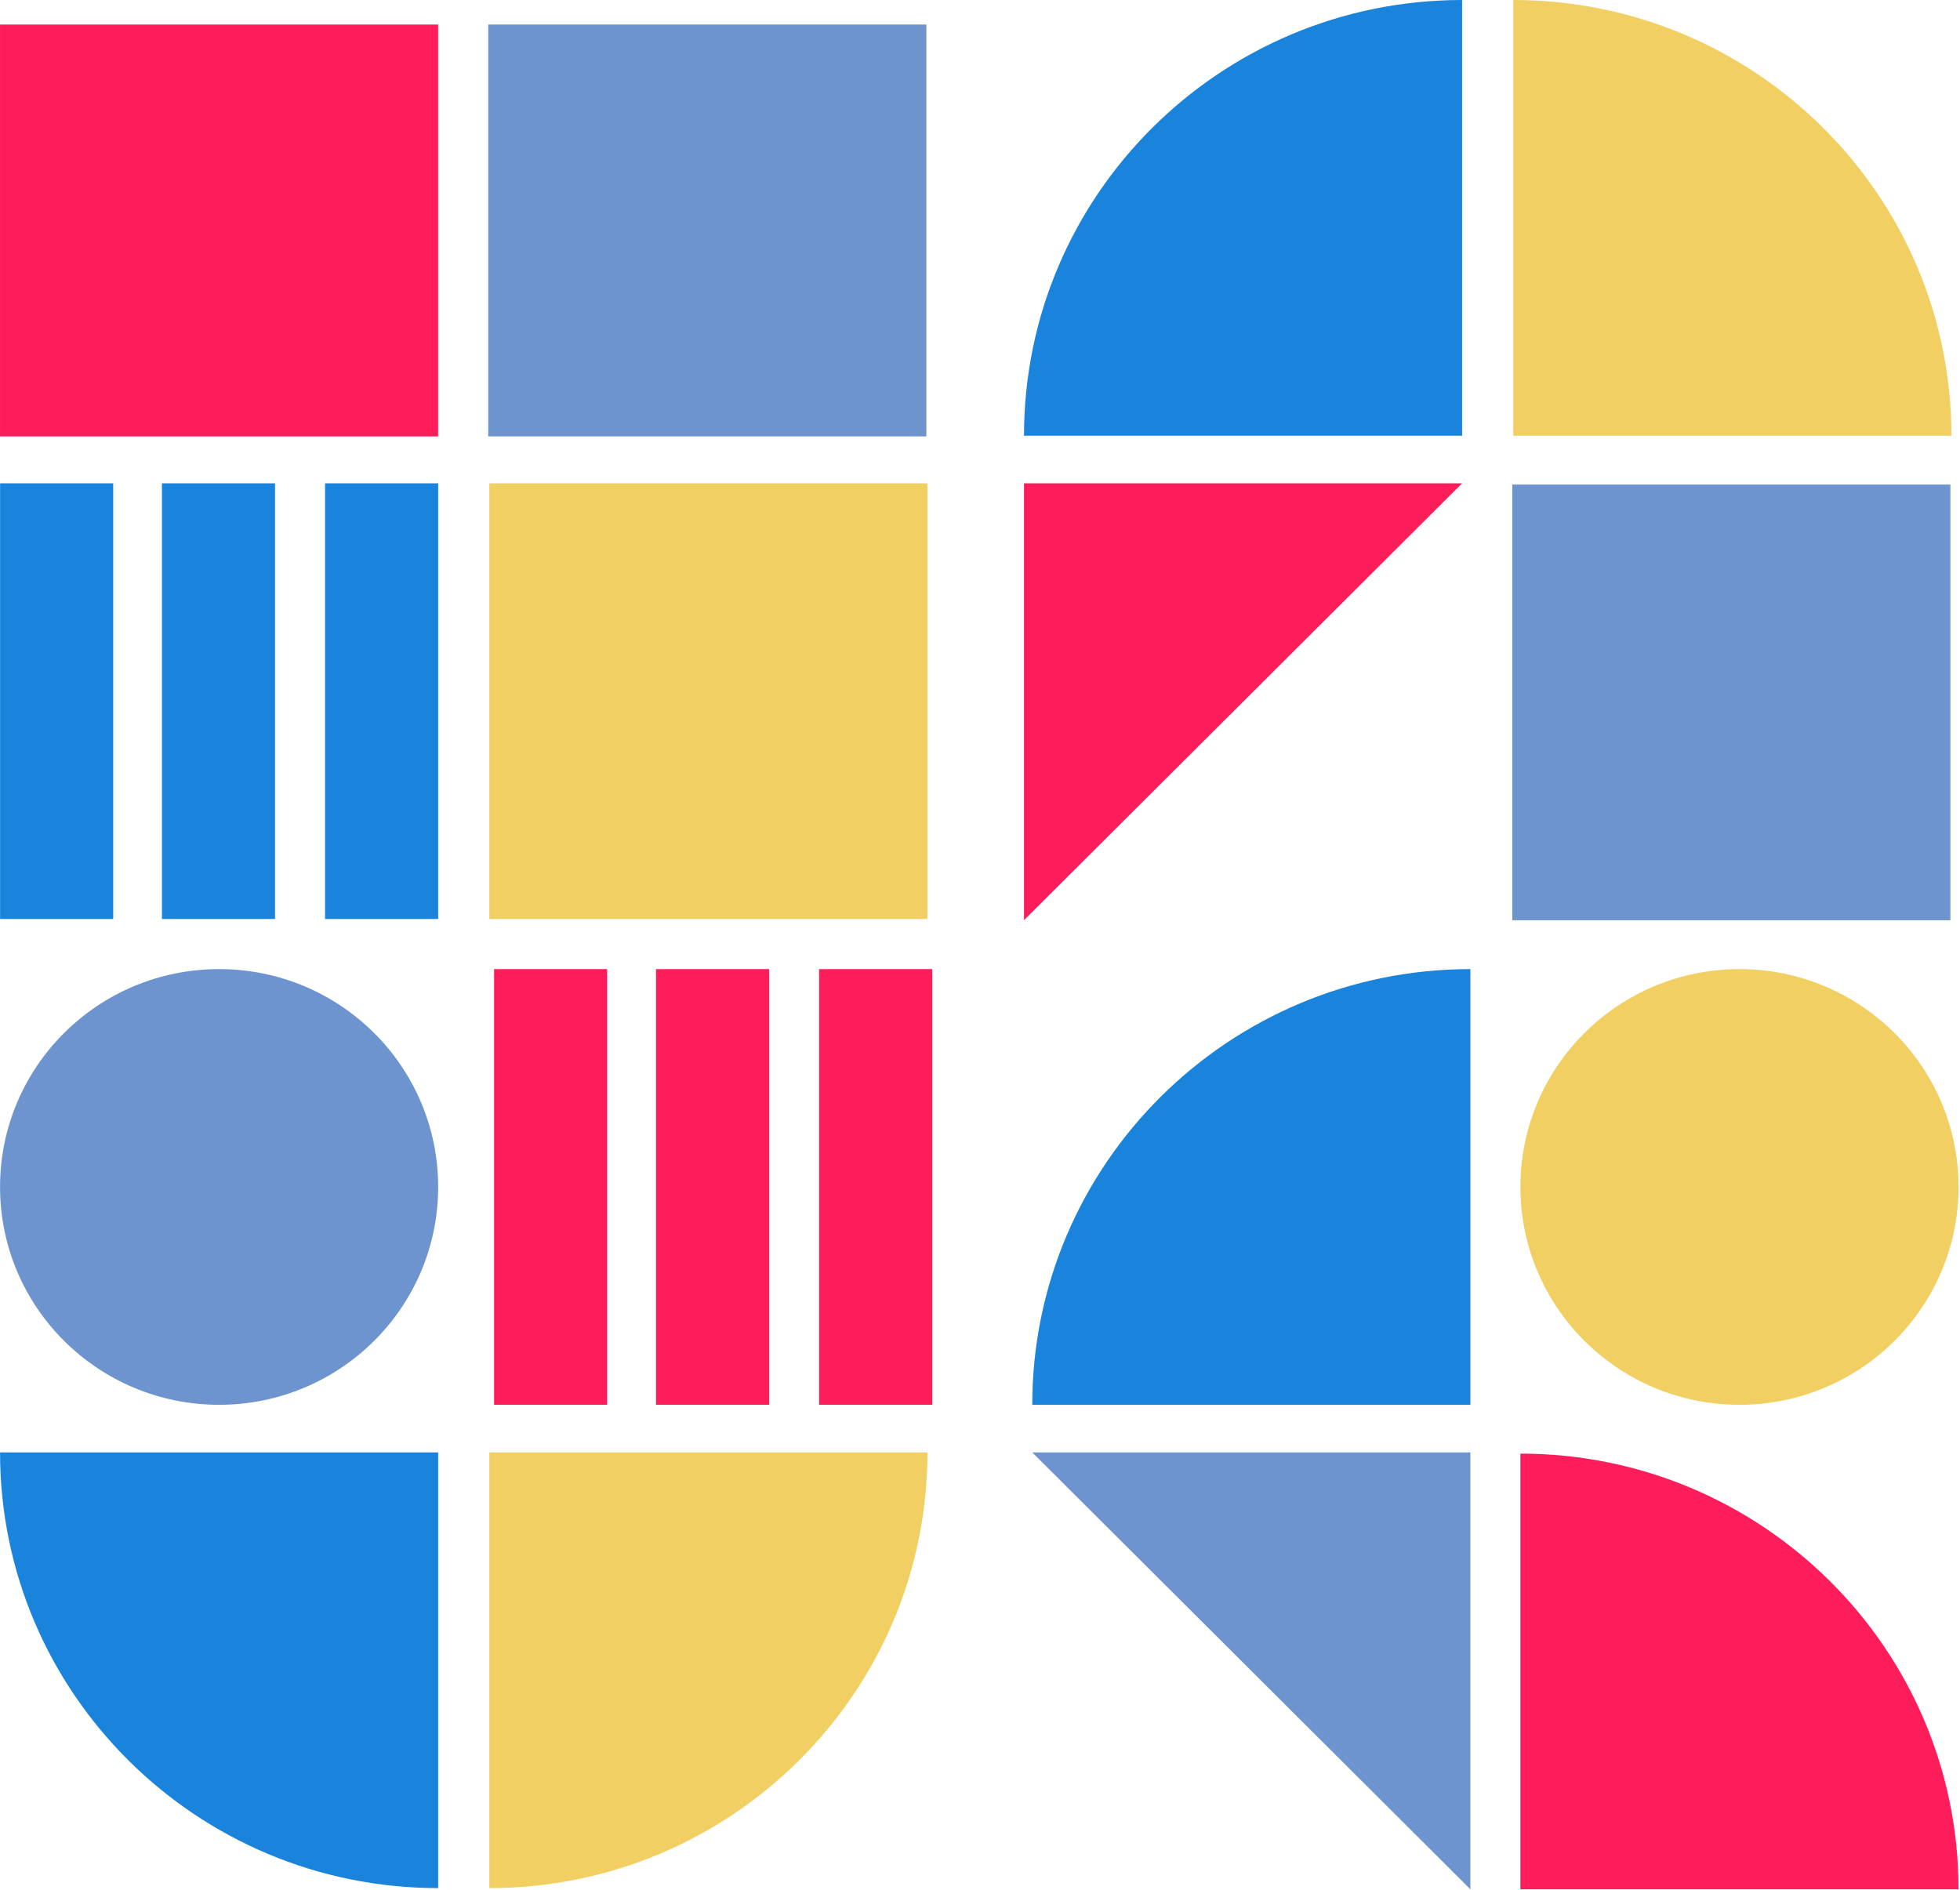 <svg width="1318" height="1271" viewBox="0 0 1318 1271" fill="none" xmlns="http://www.w3.org/2000/svg">
<path d="M623.658 325.043H329.046V618.054H623.658V325.043Z" fill="#F2CF63"/>
<path d="M328.321 293.499L622.933 293.499V16.5L328.321 16.5L328.321 293.499Z" fill="#6D94CE"/>
<path d="M0.01 293.499L294.622 293.499L294.622 16.5L0.01 16.5L0.01 293.499Z" fill="#FE1D5B"/>
<path d="M688.589 293.011C688.589 131.294 820.684 0 983.201 0V293.011H688.589Z" fill="#1A84DD"/>
<path d="M1016.94 618.889L1311.55 618.889L1311.55 325.879L1016.94 325.879L1016.94 618.889Z" fill="#6D94CE"/>
<path d="M688.589 618.855L983.201 325.043H688.589V618.855Z" fill="#FE1D5B"/>
<path d="M1312.22 293.011C1312.22 131.294 1180.12 0 1017.6 0V293.011H1312.22Z" fill="#F2CF63"/>
<path d="M694.146 944.761C694.146 783.045 826.241 651.75 988.758 651.75V944.761H694.146Z" fill="#1A84DD"/>
<path d="M694.146 976.794L988.758 1270.61V976.794H694.146Z" fill="#6D94CE"/>
<path d="M1317.01 1270.61C1317.01 1108.9 1184.91 977.602 1022.39 977.602V1270.61H1317.01Z" fill="#FE1D5B"/>
<path d="M623.658 976.794C623.658 1138.51 491.563 1269.8 329.046 1269.8V976.794H623.658Z" fill="#F2CF63"/>
<path d="M0.032 976.794C0.032 1138.51 132.127 1269.8 294.644 1269.8V976.794H0.032Z" fill="#1A84DD"/>
<path d="M147.338 944.761C228.693 944.761 294.644 879.168 294.644 798.256C294.644 717.343 228.693 651.75 147.338 651.75C65.983 651.75 0.032 717.343 0.032 798.256C0.032 879.168 65.983 944.761 147.338 944.761Z" fill="#6D94CE"/>
<path d="M1169.7 944.761C1251.05 944.761 1317.01 879.168 1317.01 798.256C1317.01 717.343 1251.05 651.75 1169.7 651.75C1088.34 651.75 1022.39 717.343 1022.39 798.256C1022.39 879.168 1088.34 944.761 1169.7 944.761Z" fill="#F2CF63"/>
<path d="M294.642 325.043H218.587V618.054H294.642V325.043Z" fill="#1A84DD"/>
<path d="M184.949 325.043H108.895V618.054H184.949V325.043Z" fill="#1A84DD"/>
<path d="M76.119 325.043H0.064V618.054H76.119V325.043Z" fill="#1A84DD"/>
<path d="M626.85 651.75H550.795V944.761H626.85V651.75Z" fill="#FE1D5B"/>
<path d="M517.189 651.75H441.134V944.761H517.189V651.75Z" fill="#FE1D5B"/>
<path d="M408.294 651.75H332.24V944.761H408.294V651.75Z" fill="#FE1D5B"/>
</svg>
